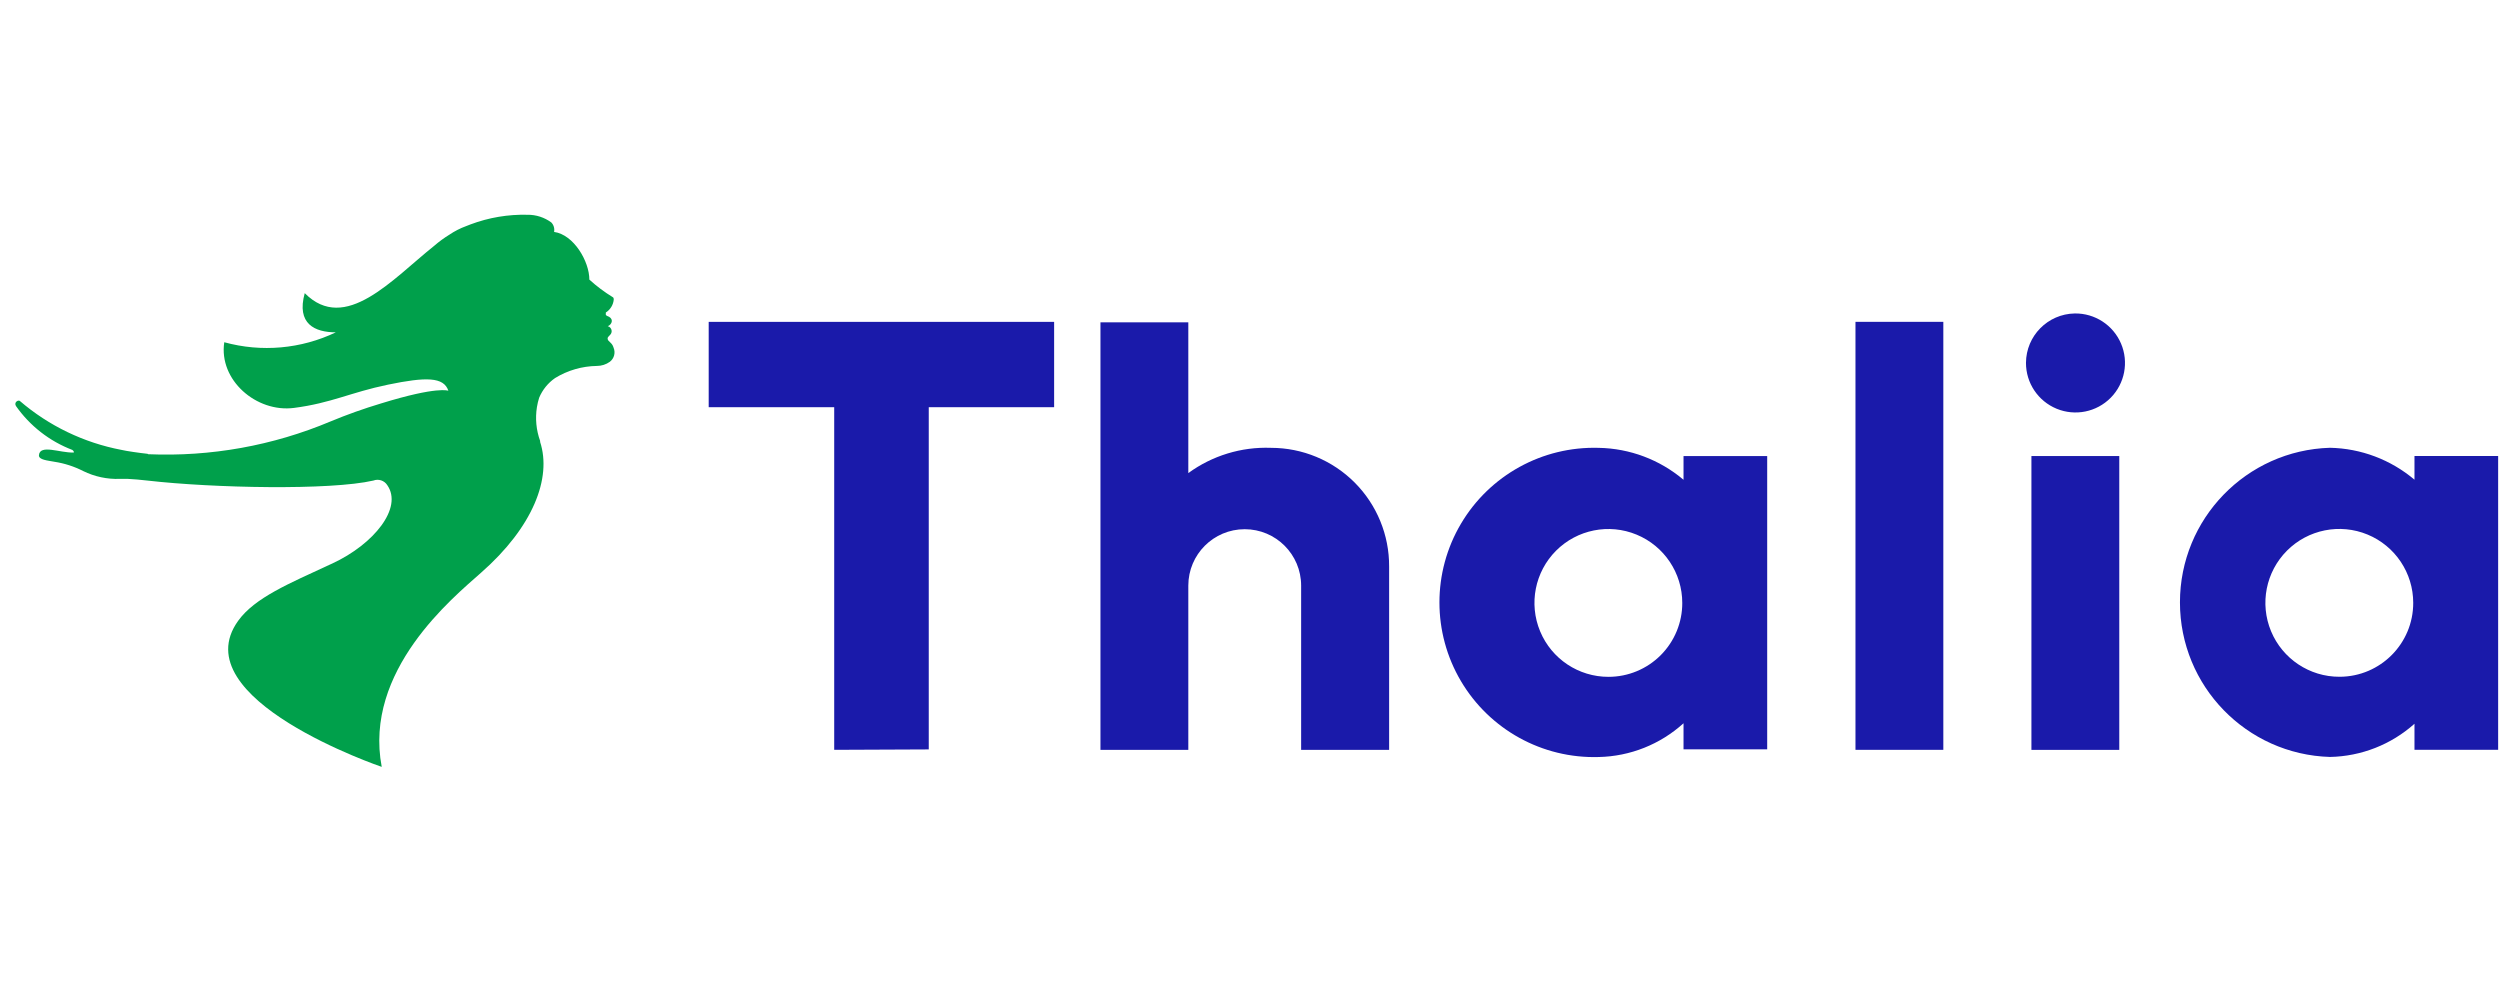 <svg width="163" height="64" viewBox="0 0 163 64" fill="none" xmlns="http://www.w3.org/2000/svg">
    <g clip-path="url(#clip0_13004_8027)">
        <path fill-rule="evenodd" clip-rule="evenodd" d="M157.424 29.732V31.277C155.881 29.971 153.935 29.236 151.914 29.195C146.465 29.359 142.133 33.823 142.133 39.274C142.133 44.725 146.465 49.19 151.914 49.353C153.95 49.314 155.905 48.547 157.424 47.189V48.889H162.879V29.732H157.424ZM152.532 44.125C150.582 44.129 148.822 42.957 148.073 41.157C147.324 39.356 147.734 37.282 149.112 35.902C150.489 34.522 152.563 34.108 154.365 34.853C156.167 35.598 157.342 37.356 157.342 39.306C157.347 41.955 155.208 44.11 152.559 44.125H152.532Z" fill="#1A1AAA"/>
        <path fill-rule="evenodd" clip-rule="evenodd" d="M68.729 26.549H60.555V48.862L54.39 48.889V26.549H46.207V20.984H68.729V26.549Z" fill="#1A1AAA"/>
        <path fill-rule="evenodd" clip-rule="evenodd" d="M135.276 20.438C136.586 20.419 137.778 21.195 138.291 22.401C138.805 23.606 138.538 25.003 137.617 25.935C136.696 26.867 135.302 27.149 134.091 26.649C132.879 26.149 132.09 24.967 132.094 23.657C132.103 21.897 133.517 20.468 135.276 20.438Z" fill="#1A1AAA"/>
        <path d="M126.705 20.984H120.977V48.889H126.705V20.984Z" fill="#1A1AAA"/>
        <path d="M138.177 29.734H132.449V48.892H138.177V29.734Z" fill="#1A1AAA"/>
        <path fill-rule="evenodd" clip-rule="evenodd" d="M82.87 29.199C80.939 29.126 79.04 29.706 77.478 30.845V21.016H71.75V48.893H77.478V38.182C77.478 36.151 79.125 34.504 81.156 34.504C83.187 34.504 84.834 36.151 84.834 38.182V48.893H90.571L90.571 36.936C90.581 34.888 89.774 32.919 88.329 31.467C86.883 30.015 84.919 29.199 82.87 29.199Z" fill="#1A1AAA"/>
        <path fill-rule="evenodd" clip-rule="evenodd" d="M109.766 29.736V31.282C108.218 29.972 106.265 29.236 104.238 29.2C100.565 29.09 97.123 30.986 95.253 34.15C93.384 37.314 93.384 41.244 95.253 44.408C97.123 47.572 100.565 49.468 104.238 49.358C106.285 49.314 108.248 48.533 109.766 47.157V48.858H115.221V29.736H109.766ZM104.874 44.13C102.924 44.133 101.164 42.962 100.416 41.161C99.667 39.361 100.077 37.286 101.454 35.906C102.832 34.526 104.905 34.112 106.707 34.858C108.509 35.603 109.684 37.361 109.684 39.311C109.687 40.588 109.181 41.814 108.279 42.718C107.376 43.622 106.152 44.13 104.874 44.13Z" fill="#1A1AAA"/>
        <path d="M9.658 29.615C13.731 29.789 17.793 29.059 21.551 27.478C22.627 27.031 23.726 26.64 24.842 26.305C28.552 25.16 29.234 25.478 29.234 25.478C28.934 24.569 27.77 24.569 25.306 25.078C22.842 25.587 21.623 26.278 19.169 26.596C16.714 26.914 14.25 24.778 14.622 22.314C17.046 22.982 19.629 22.753 21.896 21.668C20.532 21.668 19.314 21.122 19.869 19.113C22.506 21.777 25.579 18.204 28.316 16.022C28.622 15.756 28.951 15.515 29.297 15.303C29.64 15.071 30.009 14.882 30.398 14.74L30.68 14.63C31.867 14.184 33.13 13.971 34.398 14.003C34.954 13.998 35.496 14.174 35.944 14.503C36.103 14.667 36.171 14.898 36.126 15.121C37.417 15.303 38.426 17.049 38.426 18.231C38.898 18.66 39.41 19.044 39.954 19.377C40.027 19.422 39.999 19.459 40.017 19.531C39.985 19.878 39.793 20.19 39.499 20.377C39.499 20.377 39.499 20.459 39.499 20.532C39.519 20.557 39.544 20.579 39.572 20.595C40.063 20.759 39.908 21.159 39.627 21.268C39.748 21.299 39.843 21.395 39.872 21.517C39.901 21.64 39.858 21.768 39.763 21.85C39.681 21.932 39.608 22.005 39.617 22.068C39.617 22.286 39.908 22.305 40.008 22.677C40.142 23.001 40.041 23.374 39.763 23.587C39.517 23.764 39.221 23.859 38.917 23.859C37.953 23.873 37.011 24.146 36.19 24.65C35.729 24.97 35.369 25.415 35.153 25.932C35.09 26.132 35.041 26.335 35.008 26.542C34.889 27.284 34.961 28.044 35.217 28.751V28.815C35.98 31.16 34.771 34.352 31.352 37.352C29.534 38.971 23.697 43.717 24.888 50C24.888 50 11.849 45.572 15.532 40.471C16.623 38.962 18.859 38.044 21.46 36.834L21.66 36.743C24.388 35.479 26.279 33.106 25.251 31.633C25.059 31.329 24.678 31.204 24.342 31.333C21.533 31.979 13.904 31.824 9.612 31.333C9.158 31.279 8.703 31.242 8.349 31.224H7.803C6.982 31.252 6.167 31.077 5.43 30.715C4.836 30.412 4.198 30.206 3.539 30.106C3.13 30.024 2.511 29.988 2.539 29.678C2.602 28.951 3.912 29.533 4.793 29.506C4.857 29.506 4.793 29.378 4.712 29.333C3.229 28.766 1.95 27.768 1.038 26.469C0.893 26.214 1.202 26.06 1.293 26.142C3.185 27.767 5.471 28.868 7.921 29.333C8.221 29.406 9.094 29.533 9.622 29.588" fill="#00A04B"/>
    </g>
    <defs>
        <clipPath id="clip0_13004_8027">
            <rect width="161.883" height="36" fill="white" transform="translate(1 14)"/>
        </clipPath>
    </defs>
</svg>

